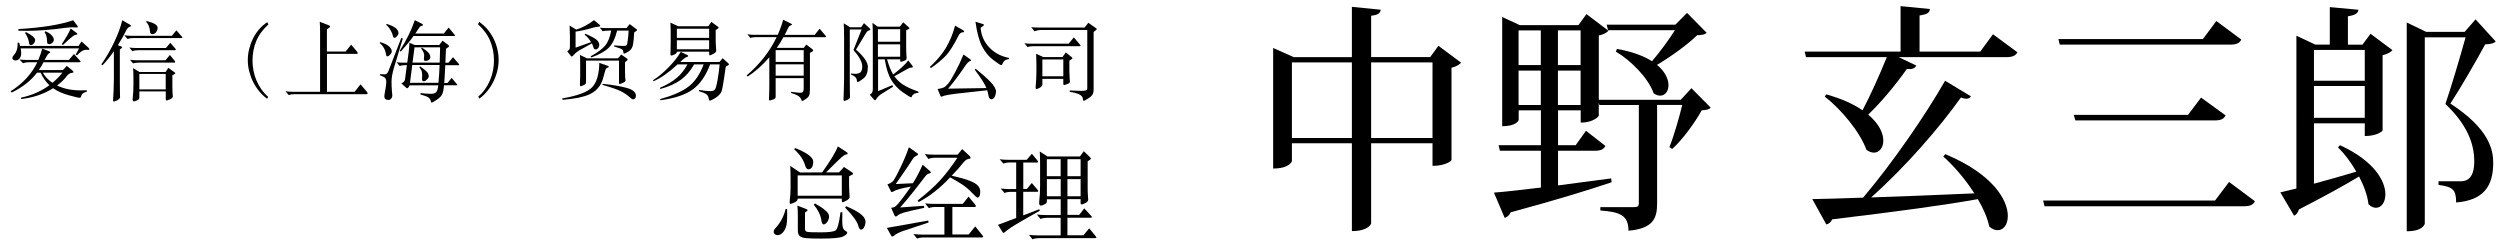 <?xml version="1.0" encoding="utf-8"?>
<!-- Generator: Adobe Illustrator 25.0.1, SVG Export Plug-In . SVG Version: 6.00 Build 0)  -->
<svg version="1.1" id="图层_1" xmlns="http://www.w3.org/2000/svg" xmlns:xlink="http://www.w3.org/1999/xlink" x="0px" y="0px"
	 viewBox="0 0 461.06 46" style="enable-background:new 0 0 461.06 46;" xml:space="preserve">
<g>
	<g>
		<path d="M265.28,8.45l4.18,3.11c-0.3,0.35-0.93,0.75-1.77,0.93v17.04c0,0.13-1.1,1.06-3.5,1.06v-4.17h-11.32V41.2
			c0,0.09-0.51,1.42-3.55,1.42v-16.2h-11.06v3.28c0,0.04-0.42,1.38-3.46,1.38V8.85l3.8,1.69h10.72V1.26l5.32,0.53
			c-0.08,0.62-0.46,0.98-1.77,1.11v7.63h10.89L265.28,8.45z M238.26,25.45h11.06V11.51h-11.06V25.45z M252.87,25.45h11.32V11.51
			h-11.32V25.45z"/>
		<path d="M311.94,16.26l3.55,3.59c-0.3,0.35-0.76,0.44-1.65,0.49c-1.22,2.22-3.5,5.37-5.45,7.14l-0.51-0.36
			c0.76-1.82,1.77-5.32,2.37-7.77h-4.64v18.19c0,2.71-0.72,4.61-5.28,5.01c0-2.93-1.69-3.46-5.19-3.73v-0.62h6.21
			c0.68,0,0.89-0.18,0.89-0.71V19.37h-7.26l-0.13-0.4v2.4c0,0.04-0.89,1.24-3.33,1.24v-2.26h-4.18v6.43h3.25l1.9-2.66l3.59,2.79
			c-0.34,0.62-0.84,0.89-1.94,0.89h-6.8v6.39l9.8-1.29l0.08,0.71c-4.18,1.42-10.13,3.24-18.62,5.55c-0.25,0.58-0.68,0.89-1.1,1.02
			l-1.98-4.66c1.86-0.13,4.94-0.49,8.66-0.93V27.8h-7.56l-0.25-1.02h7.81v-6.43h-4.1v1.78c0,0.04-0.38,1.15-3.04,1.15V3.13
			l3.25,1.51h10.81l1.48-2.04l4.05,3.06c-0.25,0.35-0.93,0.71-1.77,0.89v11.85h15.12L311.94,16.26z M284.16,5.61h-4.1V12h4.1V5.61z
			 M280.06,19.37h4.1v-6.35h-4.1V19.37z M291.5,5.61h-4.18V12h4.18V5.61z M287.32,19.37h4.18v-6.35h-4.18V19.37z M298.21,9.03
			c2.87,0.49,4.98,1.33,6.46,2.26c1.44-1.69,3.12-3.95,4.22-5.72h-12.33l-0.25-1.02h12.67l2.15-2.17l3.63,3.68
			c-0.34,0.31-0.84,0.4-1.77,0.44c-1.73,1.69-4.77,3.9-7.39,5.46c1.52,1.29,2.11,2.66,2.11,3.73c0,1.15-0.63,1.95-1.52,1.95
			c-0.38,0-0.8-0.13-1.22-0.44c-0.97-2.8-4.22-6.08-6.97-7.68L298.21,9.03z"/>
		<path d="M367.55,6.32l4.52,3.33c-0.34,0.58-0.84,0.89-2.07,0.89h-19.84l3.25,1.55c-0.25,0.49-0.68,0.75-1.73,0.62
			c-2.15,3.02-4.69,6.08-7.14,8.43c2.03,1.69,2.79,3.46,2.79,4.79c0,1.33-0.76,2.22-1.73,2.22c-0.42,0-0.93-0.18-1.39-0.53
			c-1.18-3.28-4.64-7.45-7.68-9.81l0.29-0.4c2.87,0.8,5.07,1.82,6.67,2.93c1.44-2.71,3.08-6.34,4.48-9.81h-14.9l-0.25-1.02h17.69
			V1.13l5.4,0.53c-0.04,0.71-0.51,0.98-1.9,1.2v6.66h11.19L367.55,6.32z M363.49,17.77c-0.17,0.27-0.46,0.44-0.89,0.44
			c-0.25,0-0.59-0.09-0.97-0.22c-3.93,5.55-10.3,12.87-16.55,18.42c5.45-0.18,12.03-0.44,19.04-0.75c-1.65-2.57-3.76-5.06-5.74-6.79
			l0.38-0.44c8.82,3.68,11.53,8.48,11.53,11.4c0,1.6-0.8,2.62-1.86,2.62c-0.51,0-1.01-0.18-1.56-0.67c-0.34-1.6-1.1-3.33-2.11-5.06
			c-6.12,1.11-14.65,2.26-26.85,3.73c-0.25,0.53-0.68,0.89-1.1,0.93l-2.58-4.66c2.2-0.04,5.45-0.13,9.37-0.27
			c5.45-6.43,11.48-15.18,15.12-21.56L363.49,17.77z"/>
		<path d="M376.8,36.98h31.71l2.58-3.42l4.77,3.55c-0.34,0.67-0.84,0.93-2.11,0.93h-36.69L376.8,36.98z M379.62,7.21h26.64
			l2.49-3.33l4.6,3.42c-0.34,0.67-0.89,0.93-2.07,0.93h-31.41L379.62,7.21z M382.45,21.19h21.07l2.41-3.19l4.52,3.28
			c-0.34,0.67-0.84,0.93-2.07,0.93h-25.63L382.45,21.19z"/>
		<path d="M435.7,8.23l1.48-2l4.05,3.02c-0.3,0.35-0.97,0.75-1.82,0.93v13.89c0,0.09-1.01,1.02-3.29,1.02v-2.35h-9.37v11.14
			c2.36-0.62,5.07-1.42,7.81-2.22c-0.97-1.73-2.2-3.33-3.38-4.48l0.38-0.4c6.38,2.93,8.36,6.66,8.36,9.05
			c0,1.51-0.76,2.49-1.73,2.49c-0.42,0-0.93-0.18-1.39-0.67c-0.17-1.6-0.84-3.37-1.73-5.1c-2.66,1.6-6.25,3.59-11.1,6.08
			c-0.17,0.58-0.51,1.02-0.89,1.15l-2.53-4.3c0.76-0.18,1.73-0.4,2.96-0.71V6.59l3.5,1.64h2.66V1.31l5.28,0.49
			c-0.08,0.67-0.55,0.98-1.94,1.2v5.24H435.7z M436.12,9.21h-9.37v5.68h9.37V9.21z M426.75,21.72h9.37v-5.86h-9.37V21.72z
			 M456.55,3.57l3.72,4.08c-0.34,0.35-0.93,0.49-1.94,0.53c-1.52,2.8-4.52,8.03-6.42,10.92c7.18,4.66,7.9,8.56,7.9,10.92
			c0,4.3-1.77,6.92-6.84,7.32c0-2.35-0.59-2.88-3.25-3.24v-0.67h4.14c2.45,0,2.45-2.84,2.45-3.73c0-3.5-1.6-7.01-5.32-10.52
			c1.01-2.93,2.7-8.61,3.72-12.29h-7.52v34.3c0,0.09-0.25,1.46-3.33,1.46V4.15l3.59,1.73h7.09L456.55,3.57z"/>
	</g>
	<g>
		<g>
			<path d="M145.16,38.55c0.04,1.35,0,2.31-0.1,2.88c-0.11,0.57-0.32,1.03-0.64,1.4c-0.32,0.36-0.65,0.54-1,0.54
				c-0.2,0-0.38-0.06-0.52-0.17c-0.14-0.12-0.21-0.28-0.21-0.48c0-0.21,0.1-0.41,0.29-0.61c0.94-1,1.58-2.18,1.9-3.56H145.16z
				 M151.61,31.81c1.56-2.18,2.53-3.79,2.91-4.81l1.59,1.03c0.15,0.1,0.23,0.2,0.23,0.29c0,0.09-0.1,0.15-0.3,0.17
				c-0.2,0.03-0.49,0.21-0.88,0.55c-0.39,0.34-1.33,1.26-2.82,2.76h2.39l0.92-1.01l1.51,1.01c0.11,0.1,0.17,0.18,0.17,0.24
				s-0.05,0.12-0.15,0.18l-0.59,0.29v1.72c0,0.42,0.01,0.82,0.04,1.19l0.06,0.94c0,0.21-0.19,0.41-0.57,0.62
				c-0.38,0.21-0.62,0.32-0.72,0.32c-0.1,0-0.15-0.1-0.15-0.29v-0.38h-8.14c0.01,0.28-0.17,0.51-0.54,0.69
				c-0.37,0.18-0.62,0.27-0.75,0.27c-0.13,0-0.19-0.07-0.19-0.2s0.01-0.28,0.02-0.43c0.1-0.73,0.15-1.51,0.15-2.36v-1.67
				c0-0.83-0.02-1.61-0.06-2.34l1.8,1.21H151.61z M146.67,27.31c2.21,0.88,3.31,1.72,3.31,2.51c0,0.43-0.08,0.78-0.24,1.03
				c-0.16,0.25-0.37,0.38-0.64,0.38c-0.27,0-0.48-0.25-0.63-0.75c-0.29-1.03-0.97-2.02-2.03-2.97L146.67,27.31z M155.35,39.13
				c-0.01,0.54-0.02,1.08-0.02,1.65s0.05,0.98,0.14,1.24c0.1,0.27,0.25,0.45,0.46,0.56c0.21,0.1,0.32,0.21,0.32,0.33
				c0,0.22-0.26,0.45-0.78,0.71c-0.52,0.25-1.86,0.38-4.03,0.38c-1.11,0-1.99-0.02-2.63-0.07c-0.64-0.04-1.08-0.18-1.32-0.39
				c-0.24-0.22-0.35-0.57-0.35-1.07V39.8c0-0.68-0.03-1.3-0.08-1.88l1.63,0.63c0.17,0.08,0.25,0.14,0.25,0.2s-0.06,0.14-0.19,0.24
				l-0.29,0.23v2.99c0,0.29,0.12,0.47,0.36,0.54s1.09,0.1,2.55,0.1s2.36-0.12,2.72-0.35s0.66-1.36,0.92-3.36H155.35z M155.25,36.1
				v-3.75h-8.14v3.75H155.25z M150.29,37.52c0.77,0.42,1.39,0.83,1.88,1.24c0.49,0.4,0.73,0.79,0.73,1.15c0,0.36-0.11,0.7-0.33,1.01
				c-0.22,0.31-0.44,0.47-0.66,0.47c-0.22,0-0.37-0.25-0.43-0.75c-0.14-0.97-0.61-1.93-1.4-2.89L150.29,37.52z M156.02,38.02
				c1.17,0.49,2.07,0.96,2.68,1.43c0.61,0.47,0.92,0.95,0.92,1.46c0,0.32-0.08,0.64-0.24,0.96c-0.16,0.32-0.35,0.48-0.57,0.48
				s-0.39-0.22-0.51-0.67c-0.18-0.77-0.99-1.9-2.43-3.39L156.02,38.02z"/>
			<path d="M171.24,41.04l-4.54,1.51c-0.8,0.25-1.42,0.57-1.86,0.94c-0.13,0.09-0.22,0.13-0.29,0.13s-0.13-0.05-0.19-0.15l-0.8-1.44
				l7.64-1.36L171.24,41.04z M167.98,34.42c-1.63,0.27-2.72,0.57-3.25,0.9c-0.09,0.06-0.17,0.1-0.25,0.1
				c-0.08,0-0.13-0.04-0.17-0.13L163.66,34c0.55-0.18,0.94-0.43,1.17-0.77c0.23-0.33,0.64-1.11,1.24-2.35
				c0.6-1.23,1.12-2.47,1.55-3.72l1.42,1.01c0.18,0.1,0.27,0.2,0.27,0.29c0,0.09-0.09,0.17-0.27,0.25c-0.34,0.15-0.61,0.4-0.79,0.74
				c-0.18,0.34-1.2,1.84-3.05,4.49l3.16-0.15c0.6-0.93,1.2-2.07,1.8-3.41l1.3,1.13c0.14,0.12,0.21,0.21,0.21,0.3
				s-0.12,0.15-0.35,0.2s-0.47,0.23-0.7,0.54c-1.92,2.53-3.45,4.43-4.61,5.71l4.4-0.31l0.04,0.38c-1.95,0.41-3.22,0.71-3.8,0.89
				c-0.58,0.18-0.93,0.35-1.06,0.49s-0.25,0.21-0.37,0.21s-0.21-0.07-0.26-0.21l-0.61-1.38c0.31-0.03,0.57-0.12,0.8-0.28
				c0.23-0.16,0.67-0.66,1.31-1.5C167.09,35.7,167.6,34.99,167.98,34.42z M175.64,38.15v5.09h3.01l1.21-1.49l1.32,1.65
				c0.1,0.13,0.15,0.22,0.15,0.29c0,0.06-0.1,0.1-0.29,0.1h-10.61c-0.52,0-0.96,0.07-1.3,0.21l-0.67-0.84c0.47,0.06,1,0.1,1.59,0.1
				h4.12v-5.09h-1.57c-0.54,0-0.97,0.07-1.3,0.21l-0.69-0.88c0.48,0.06,1.01,0.1,1.59,0.1h5.36l1.07-1.34l1.21,1.47
				c0.09,0.13,0.13,0.23,0.13,0.32s-0.09,0.12-0.27,0.12H175.64z M175.22,32.71c-1.83,1.97-3.76,3.49-5.8,4.56l-0.17-0.31
				c1.66-1.29,3.02-2.5,4.07-3.64s2.13-2.55,3.25-4.23h-4.04c-0.55,0-0.98,0.08-1.3,0.23l-0.67-0.9c0.49,0.06,1.01,0.1,1.59,0.1
				h4.46l0.84-1.03l1.38,1.28c0.12,0.13,0.17,0.24,0.17,0.34c0,0.1-0.1,0.17-0.32,0.19c-0.21,0.03-0.41,0.11-0.58,0.24
				c-0.18,0.13-0.44,0.42-0.79,0.87c-0.35,0.45-0.95,1.11-1.79,1.99c1.46,0.33,2.56,0.64,3.31,0.94c0.75,0.29,1.27,0.6,1.54,0.92
				c0.27,0.32,0.41,0.68,0.41,1.07c0,0.4-0.05,0.68-0.14,0.85s-0.21,0.26-0.35,0.26s-0.48-0.29-1.01-0.86s-1.13-1.08-1.77-1.52
				C176.85,33.62,176.09,33.17,175.22,32.71z"/>
			<path d="M187.42,29.96h-1.07c-0.54,0-0.97,0.07-1.3,0.21l-0.69-0.8c0.49,0.06,1.01,0.1,1.59,0.1h3.41l0.94-1.11l1.01,1.21
				c0.1,0.13,0.15,0.23,0.15,0.3s-0.1,0.11-0.29,0.11h-2.45v4.86h0.67l0.9-1.09l1.03,1.21c0.12,0.13,0.17,0.23,0.17,0.3
				s-0.1,0.11-0.29,0.11h-2.49v4.35l2.95-1.13l0.11,0.27l-3.14,1.78c-1.7,0.97-2.81,1.7-3.33,2.18c-0.1,0.09-0.18,0.13-0.23,0.13
				s-0.11-0.04-0.17-0.13l-0.84-1.36l3.35-1.26v-4.82h-0.86c-0.55,0-0.98,0.07-1.3,0.21l-0.69-0.84c0.48,0.08,1.01,0.12,1.59,0.12
				h1.26V29.96z M193.16,28.85h6.01l0.71-0.96l1.19,1.15c0.06,0.08,0.1,0.15,0.1,0.21c0,0.06-0.03,0.12-0.1,0.17l-0.48,0.34v4.92
				c0,0.47,0.01,0.89,0.04,1.24l0.06,0.9c0,0.24-0.17,0.45-0.5,0.62c-0.33,0.17-0.57,0.26-0.7,0.26s-0.2-0.08-0.2-0.25v-0.73h-2.43
				v2.91h2.18l0.92-1.21l1.25,1.36c0.12,0.13,0.17,0.22,0.17,0.28s-0.1,0.09-0.29,0.09h-4.23v3.24h2.95l1.07-1.28l1.15,1.4
				c0.12,0.14,0.17,0.24,0.17,0.31s-0.1,0.1-0.29,0.1h-10.19c-0.55,0-0.98,0.07-1.3,0.21l-0.65-0.82c0.48,0.06,1,0.1,1.55,0.1h4.29
				v-3.24h-2.41c-0.54,0-0.97,0.07-1.3,0.21l-0.67-0.82c0.47,0.06,1,0.1,1.59,0.1h2.8v-2.91h-2.55v0.33c0,0.2-0.04,0.34-0.12,0.41
				c-0.08,0.07-0.24,0.16-0.46,0.27s-0.39,0.16-0.51,0.16c-0.25,0-0.36-0.21-0.33-0.63c0.12-1.05,0.17-2.04,0.17-2.99v-4.02
				c0-0.84-0.02-1.62-0.06-2.34L193.16,28.85z M195.61,29.36h-2.55v3.14h2.55V29.36z M193.07,36.2h2.55v-3.16h-2.55V36.2z
				 M199.29,32.5v-3.14h-2.43v3.14H199.29z M199.29,36.2v-3.16h-2.43v3.16H199.29z"/>
		</g>
	</g>
	<g>
		<g>
			<path d="M6.88,11.48H5.31c-0.41,0-0.76,0.06-1.07,0.18l-0.66-0.69c0.3,0.05,0.74,0.08,1.31,0.08h2.18
				c0.34-0.81,0.58-1.5,0.72-2.08l1.18,0.45C9.17,9.5,9.26,9.58,9.26,9.65c0,0.07-0.07,0.13-0.22,0.18s-0.42,0.46-0.82,1.22h4.48
				l0.94-1.09l1.04,1.15c0.12,0.13,0.18,0.22,0.18,0.28s-0.11,0.09-0.32,0.09H8.01c-0.22,0.49-0.51,0.97-0.86,1.44h4.46l0.7-0.77
				l1.06,0.86c0.13,0.12,0.19,0.21,0.19,0.28s-0.09,0.12-0.27,0.14c-0.38,0.03-0.73,0.25-1.02,0.66c-0.46,0.6-1.04,1.16-1.74,1.68
				c1.22,0.6,2.68,0.9,4.4,0.9c0.35,0,0.7-0.01,1.06-0.03l0.03,0.27c-0.31,0.07-0.55,0.18-0.71,0.3s-0.29,0.32-0.36,0.58
				c-0.03,0.16-0.12,0.24-0.27,0.24c-0.22,0-0.9-0.16-2.02-0.47c-1.13-0.31-2.08-0.74-2.86-1.29c-1.71,1.08-3.67,1.74-5.89,2
				l-0.03-0.26c1.99-0.43,3.74-1.19,5.23-2.29c-0.63-0.59-1.17-1.36-1.62-2.32H6.83c-1.13,1.48-2.68,2.7-4.66,3.66l-0.22-0.22
				C4.2,15.42,5.84,13.63,6.88,11.48z M3.7,8.47h10.78l0.56-0.83l1.26,1.15c0.13,0.13,0.19,0.23,0.19,0.3
				c0,0.08-0.07,0.11-0.21,0.11l-0.34-0.02c-0.31,0-0.6,0.09-0.87,0.26c-0.27,0.18-0.56,0.43-0.87,0.76l-0.24-0.13l0.62-1.15H3.81
				c0.06,0.32,0.1,0.6,0.1,0.85c0,0.44-0.1,0.78-0.31,1.02c-0.21,0.24-0.46,0.36-0.74,0.36c-0.15,0-0.28-0.04-0.4-0.12
				c-0.12-0.08-0.18-0.19-0.18-0.34s0.09-0.32,0.26-0.51c0.52-0.56,0.76-1.33,0.7-2.3h0.3C3.58,8.02,3.63,8.22,3.7,8.47z
				 M14.22,4.68c0.1,0.13,0.14,0.23,0.14,0.3c0,0.07-0.1,0.1-0.3,0.08c-0.2-0.02-0.46-0.02-0.76-0.02c-0.3,0-0.73,0.03-1.29,0.1
				C9.46,5.5,7.06,5.69,4.83,5.69c-0.51,0-0.99-0.01-1.44-0.03v-0.3c4.28-0.25,7.65-0.78,10.11-1.62L14.22,4.68z M4.77,5.91
				c1.14,0.58,1.71,1.07,1.71,1.47c0,0.22-0.08,0.44-0.26,0.64s-0.35,0.3-0.54,0.3s-0.3-0.14-0.33-0.42
				C5.28,7.3,5.04,6.69,4.62,6.07L4.77,5.91z M9.68,15.27c0.68-0.56,1.3-1.19,1.84-1.87H7.89C8.31,14.14,8.91,14.76,9.68,15.27z
				 M8.38,5.77c0.5,0.2,0.89,0.45,1.15,0.74s0.4,0.55,0.4,0.78s-0.09,0.43-0.27,0.6C9.48,8.05,9.3,8.14,9.11,8.14
				c-0.19,0-0.31-0.05-0.36-0.15c-0.05-0.1-0.08-0.27-0.08-0.5c0-0.58-0.15-1.1-0.45-1.58L8.38,5.77z M14.08,6.04
				c0.13,0.09,0.19,0.17,0.19,0.24c0,0.07-0.09,0.12-0.26,0.13s-0.41,0.13-0.71,0.37C13,7.01,12.43,7.52,11.6,8.3l-0.22-0.16
				c0.78-1.13,1.33-2.09,1.65-2.88L14.08,6.04z"/>
			<path d="M21.73,8.34l0.61,0.22c0.12,0.04,0.18,0.1,0.18,0.16s-0.05,0.14-0.16,0.22l-0.26,0.19v5.84c0,1.02,0.01,1.76,0.02,2.21
				c0.02,0.45,0.02,0.69,0.02,0.72c0,0.22-0.17,0.42-0.5,0.58c-0.34,0.17-0.55,0.25-0.65,0.25c-0.1,0-0.14-0.1-0.14-0.3l0.1-1.73
				c0.03-0.76,0.05-1.46,0.05-2.1V9.45c-0.69,0.99-1.39,1.86-2.1,2.59l-0.22-0.16c0.91-1.29,1.71-2.68,2.41-4.17
				c0.7-1.49,1.19-2.81,1.46-3.98l1.38,0.8c0.16,0.1,0.24,0.18,0.24,0.24c0,0.06-0.09,0.12-0.27,0.18c-0.29,0.12-0.53,0.4-0.72,0.85
				C22.81,6.55,22.33,7.39,21.73,8.34z M33.52,6.73c0.09,0.1,0.13,0.15,0.13,0.18c0,0.07-0.08,0.11-0.26,0.11h-8.8
				c-0.43,0-0.78,0.06-1.07,0.18l-0.59-0.7c0.41,0.06,0.84,0.1,1.31,0.1h7.47l0.82-1.01L33.52,6.73z M32.32,8.95
				c0.07,0.07,0.11,0.14,0.11,0.21c0,0.06-0.07,0.1-0.21,0.1h-6.74c-0.44,0-0.79,0.06-1.06,0.18l-0.58-0.67
				c0.41,0.05,0.84,0.08,1.31,0.08h5.46l0.8-0.96L32.32,8.95z M32.22,11.22c0.05,0.07,0.08,0.15,0.08,0.22
				c0,0.07-0.06,0.11-0.18,0.11H25.6c-0.43,0-0.78,0.05-1.06,0.14l-0.56-0.67c0.41,0.06,0.84,0.1,1.31,0.1h5.22l0.82-0.98
				L32.22,11.22z M30.56,16.86H25.7v1.06c0,0.17-0.03,0.29-0.08,0.37c-0.05,0.07-0.2,0.16-0.43,0.26s-0.4,0.15-0.5,0.15
				c-0.18,0-0.26-0.18-0.22-0.54c0.1-0.85,0.14-1.67,0.14-2.45v-1.23c0-0.67-0.02-1.31-0.06-1.92l1.17,0.72h4.82l0.5-0.77l1.18,0.85
				c0.07,0.04,0.11,0.09,0.11,0.14c0,0.05-0.04,0.09-0.11,0.14l-0.43,0.24v2.19c0,0.37,0.01,0.71,0.03,1.02l0.05,0.72
				c0,0.18-0.17,0.35-0.5,0.5c-0.33,0.15-0.55,0.22-0.65,0.22s-0.15-0.06-0.15-0.19V16.86z M25.7,16.49h4.86v-2.85H25.7V16.49z
				 M27.05,3.88c0.65,0.16,1.15,0.34,1.5,0.54s0.52,0.44,0.52,0.73s-0.1,0.55-0.29,0.79c-0.19,0.24-0.42,0.36-0.69,0.36
				s-0.41-0.16-0.42-0.48s-0.09-0.65-0.22-1c-0.13-0.35-0.3-0.6-0.5-0.76L27.05,3.88z"/>
			<path d="M49.29,4.09L49.5,4.5c-1.06,0.97-1.81,2.01-2.26,3.12s-0.67,2.29-0.67,3.55c0,0.63,0.06,1.25,0.18,1.87
				c0.12,0.62,0.3,1.21,0.54,1.78c0.24,0.57,0.54,1.11,0.9,1.63c0.36,0.52,0.78,0.98,1.26,1.4l-0.19,0.37
				c-0.53-0.39-1.02-0.86-1.46-1.39s-0.81-1.11-1.12-1.73c-0.31-0.62-0.55-1.27-0.72-1.94c-0.17-0.68-0.26-1.36-0.26-2.06
				c0-0.68,0.08-1.37,0.25-2.05c0.17-0.68,0.4-1.33,0.71-1.95c0.31-0.62,0.69-1.19,1.13-1.7S48.74,4.45,49.29,4.09z"/>
			<path d="M60.29,9.5h3.46l1.01-1.26l1.04,1.23c0.12,0.14,0.18,0.25,0.18,0.34c0,0.09-0.11,0.13-0.32,0.13h-5.36v6.99h5.1
				l1.09-1.38l1.2,1.42c0.07,0.11,0.11,0.2,0.11,0.28s-0.09,0.12-0.27,0.12H54.33c-0.43,0-0.79,0.05-1.09,0.16l-0.58-0.7
				c0.41,0.06,0.85,0.1,1.33,0.1h5.04V5.78c0-0.59-0.02-1.17-0.06-1.76l1.7,0.66c0.14,0.05,0.21,0.12,0.21,0.2s-0.08,0.17-0.22,0.28
				L60.29,5.4V9.5z"/>
			<path d="M70.11,7.77c0.69,0.18,1.22,0.43,1.59,0.74c0.37,0.31,0.55,0.63,0.55,0.96c0,0.19-0.1,0.4-0.3,0.61s-0.36,0.32-0.5,0.32
				c-0.13,0-0.22-0.12-0.25-0.35c-0.14-0.89-0.53-1.59-1.18-2.11L70.11,7.77z M74.29,7.1l-1.63,5.39c-0.3,1.01-0.45,1.85-0.45,2.52
				c0,0.67,0.02,1.25,0.07,1.76c0.05,0.51,0.07,0.77,0.07,0.78c0,0.27-0.07,0.48-0.21,0.64c-0.14,0.16-0.31,0.24-0.51,0.24
				c-0.5,0-0.75-0.23-0.75-0.69c0-0.12,0.06-0.5,0.18-1.14c0.12-0.65,0.18-1.14,0.18-1.48c0-0.34-0.08-0.59-0.22-0.75
				c-0.15-0.16-0.46-0.32-0.93-0.48l0.02-0.22c0.31,0.03,0.57,0.05,0.78,0.05s0.37-0.06,0.49-0.18c0.12-0.12,0.25-0.36,0.38-0.74
				L74,7L74.29,7.1z M71.31,4.41c1.45,0.43,2.18,1,2.18,1.71c0,0.17-0.09,0.35-0.26,0.55c-0.18,0.2-0.34,0.3-0.49,0.3
				s-0.25-0.14-0.3-0.41c-0.05-0.27-0.19-0.61-0.42-1.01c-0.23-0.4-0.5-0.72-0.8-0.97L71.31,4.41z M75.58,15.69l-0.16,0.29
				c-0.12,0.19-0.22,0.29-0.3,0.29s-0.15-0.03-0.2-0.08l-0.91-0.82c0.42-0.16,0.65-0.42,0.69-0.78l0.34-2.59
				c-0.61,0-1.05,0.06-1.31,0.18l-0.59-0.7c0.39,0.05,0.84,0.08,1.33,0.08h0.64l0.27-2.05c0.06-0.51,0.11-1.06,0.13-1.63l0.98,0.42
				h4.53l0.59-0.8l1.07,0.8c0.1,0.08,0.14,0.15,0.14,0.21c0,0.05-0.05,0.12-0.14,0.19l-0.43,0.29c-0.02,0.84-0.06,1.7-0.11,2.58
				h0.56l0.85-1.02l1.04,1.2c0.07,0.11,0.11,0.18,0.11,0.22s-0.08,0.06-0.24,0.06h-2.34c-0.08,1.7-0.15,2.79-0.19,3.28h0.59
				l0.78-0.94l0.94,1.12c0.07,0.08,0.11,0.15,0.11,0.18c0,0.04-0.08,0.06-0.24,0.06h-2.22c-0.05,0.66-0.15,1.18-0.3,1.56
				c-0.15,0.38-0.49,0.75-1.03,1.1c-0.54,0.36-0.85,0.54-0.92,0.54c-0.08,0-0.12-0.04-0.14-0.13c-0.09-0.37-0.24-0.64-0.47-0.81
				c-0.23-0.17-0.73-0.36-1.51-0.58l0.06-0.24c0.79,0.09,1.42,0.13,1.88,0.13c0.46,0,0.79-0.1,0.98-0.3
				c0.19-0.2,0.32-0.62,0.38-1.26H75.58z M76.27,6.63c-0.51,0.76-1.31,1.72-2.38,2.9l-0.16-0.19c1.22-1.9,2.14-3.77,2.77-5.62
				l1.33,0.67c0.13,0.07,0.19,0.15,0.19,0.22s-0.08,0.12-0.26,0.15c-0.17,0.03-0.32,0.14-0.44,0.34c-0.12,0.19-0.37,0.56-0.73,1.09
				h5.25l0.9-1.1l1.07,1.28c0.07,0.08,0.11,0.15,0.11,0.2s-0.08,0.07-0.24,0.07H76.27z M76.03,11.99l-0.42,3.28h5.25
				c0.1-0.99,0.17-2.09,0.21-3.28H76.03z M76.45,8.73l-0.37,2.82h5.01l0.08-2.82H76.45z M77.47,12.25c0.68,0.47,1.12,0.82,1.31,1.05
				c0.19,0.23,0.29,0.5,0.29,0.82c0,0.14-0.11,0.32-0.32,0.54c-0.21,0.22-0.42,0.33-0.62,0.33s-0.3-0.15-0.3-0.45l0.03-0.61
				c0-0.38-0.04-0.68-0.12-0.88c-0.08-0.2-0.22-0.42-0.41-0.64L77.47,12.25z M77.82,8.79c0.48,0.29,0.86,0.57,1.13,0.85
				c0.27,0.28,0.41,0.59,0.41,0.94c0,0.16-0.08,0.31-0.26,0.45s-0.38,0.21-0.62,0.21c-0.24,0-0.34-0.16-0.3-0.48
				c0.03-0.2,0.05-0.37,0.05-0.51c0-0.42-0.19-0.85-0.56-1.3L77.82,8.79z"/>
			<path d="M88.37,4.04c0.55,0.36,1.05,0.81,1.5,1.33c0.44,0.52,0.82,1.09,1.13,1.7c0.31,0.61,0.55,1.26,0.71,1.94
				c0.17,0.68,0.25,1.37,0.25,2.05c0,0.69-0.09,1.38-0.26,2.06c-0.17,0.68-0.41,1.33-0.72,1.95s-0.68,1.2-1.12,1.74
				c-0.44,0.53-0.92,0.99-1.46,1.38l-0.19-0.37c0.48-0.42,0.9-0.88,1.26-1.39c0.36-0.51,0.66-1.06,0.9-1.63
				c0.25-0.58,0.43-1.17,0.55-1.79c0.12-0.62,0.18-1.24,0.18-1.87c0-1.26-0.23-2.44-0.68-3.55s-1.21-2.15-2.26-3.12L88.37,4.04z"/>
			<path d="M110.53,11.59l1.5,0.53c0.16,0.06,0.24,0.13,0.24,0.21s-0.07,0.13-0.21,0.15c-0.14,0.03-0.25,0.1-0.32,0.23
				c-0.08,0.13-0.19,0.5-0.34,1.1c-0.15,0.61-0.32,1.11-0.5,1.5c-0.18,0.39-0.46,0.78-0.82,1.15c-0.37,0.37-0.82,0.68-1.35,0.93
				c-0.53,0.25-1.2,0.45-2,0.62c-0.8,0.17-1.79,0.3-2.96,0.4l-0.1-0.26c2.83-0.48,4.66-1.16,5.51-2.04
				C110.04,15.25,110.48,13.74,110.53,11.59z M106.27,5.46c1.02-0.3,2.12-0.88,3.28-1.74l0.99,0.82c0.11,0.11,0.16,0.19,0.16,0.26
				s-0.14,0.11-0.42,0.13c-0.28,0.02-0.56,0.08-0.85,0.16c-1.21,0.36-2.3,0.61-3.28,0.74v2.96l2.86-1.02
				c-0.31-0.52-0.7-0.98-1.18-1.36l0.13-0.19c1.19,0.52,1.92,0.93,2.18,1.22s0.38,0.56,0.38,0.81s-0.07,0.46-0.2,0.62
				c-0.13,0.16-0.27,0.24-0.41,0.24s-0.24-0.03-0.31-0.08c-0.07-0.05-0.12-0.16-0.17-0.33c-0.04-0.17-0.13-0.4-0.27-0.7l-2.3,1.28
				c-0.46,0.27-0.84,0.59-1.15,0.96c-0.1,0.12-0.18,0.18-0.25,0.18s-0.13-0.04-0.18-0.11l-0.67-0.85c0.21-0.14,0.35-0.26,0.41-0.37
				c0.06-0.11,0.09-0.28,0.09-0.53V6.76c0-0.38-0.02-1.07-0.06-2.05L106.27,5.46z M108.25,10.76h5.7l0.62-0.7l1.07,0.74
				c0.08,0.05,0.11,0.11,0.11,0.17s-0.04,0.13-0.13,0.22l-0.35,0.27v1.94c0,0.32,0.01,0.6,0.03,0.83l0.06,0.59
				c0,0.17-0.16,0.33-0.48,0.46c-0.32,0.14-0.52,0.21-0.6,0.21s-0.12-0.07-0.12-0.21v-4.1h-6.08v3.97c0,0.14-0.03,0.24-0.08,0.31
				s-0.19,0.16-0.42,0.27s-0.39,0.17-0.49,0.17c-0.1,0-0.14-0.1-0.14-0.3l0.05-1.58v-2.29c0-0.87-0.02-1.41-0.05-1.6L108.25,10.76z
				 M113.82,5.62c-0.36,1.46-0.88,2.53-1.57,3.2s-1.75,1.26-3.22,1.78l-0.1-0.22c1.21-0.65,2.08-1.29,2.63-1.92
				c0.55-0.63,0.94-1.57,1.16-2.83c-0.81,0-1.33,0.05-1.55,0.14l-0.56-0.67c0.39,0.05,0.84,0.08,1.33,0.08h3.6l0.59-0.74l1.28,0.96
				c0.05,0.04,0.08,0.09,0.08,0.14s-0.04,0.1-0.11,0.15l-0.42,0.29c-0.04,0.94-0.12,1.69-0.22,2.26c-0.11,0.57-0.38,0.98-0.82,1.25
				c-0.44,0.27-0.71,0.4-0.83,0.4c-0.07,0-0.12-0.08-0.13-0.26c-0.01-0.17-0.05-0.3-0.11-0.4c-0.06-0.1-0.2-0.19-0.42-0.27
				c-0.21-0.09-0.6-0.21-1.17-0.38l0.02-0.21c0.75,0.06,1.27,0.1,1.56,0.1c0.29,0,0.49-0.02,0.6-0.06c0.11-0.04,0.18-0.14,0.22-0.28
				c0.04-0.14,0.08-0.44,0.14-0.89s0.1-0.98,0.13-1.6H113.82z M111.17,15.46c1.83,0.19,3.31,0.45,4.43,0.76
				c1.12,0.31,1.68,0.8,1.68,1.45c0,0.18-0.05,0.34-0.14,0.46c-0.1,0.13-0.22,0.19-0.38,0.19c-0.16,0-0.39-0.15-0.7-0.45
				c-0.49-0.44-1.07-0.81-1.74-1.13c-0.67-0.31-1.75-0.68-3.24-1.1L111.17,15.46z"/>
			<path d="M125.46,11.43h7.23l0.58-0.7l1.01,0.91c0.11,0.1,0.16,0.17,0.16,0.23s-0.06,0.13-0.19,0.2l-0.4,0.21
				c-0.02,0.25-0.14,1.02-0.34,2.33s-0.36,2.07-0.46,2.3c-0.1,0.22-0.26,0.45-0.5,0.68s-0.54,0.45-0.92,0.66s-0.62,0.31-0.71,0.31
				s-0.15-0.08-0.18-0.26c-0.06-0.41-0.21-0.7-0.44-0.89c-0.23-0.19-0.7-0.39-1.42-0.6l0.05-0.22c0.95,0.15,1.63,0.22,2.05,0.22
				s0.7-0.1,0.86-0.3s0.33-0.79,0.5-1.78c0.17-0.98,0.3-1.93,0.38-2.85h-1.76c-0.79,2.12-1.87,3.67-3.23,4.64
				c-1.37,0.97-3.34,1.63-5.94,1.97l-0.03-0.22c2.31-0.64,4.06-1.41,5.22-2.3c1.17-0.89,2.1-2.25,2.79-4.09h-1.76
				c-0.66,1.18-1.48,2.13-2.45,2.84c-0.97,0.71-2.23,1.27-3.78,1.69l-0.08-0.22c1.28-0.54,2.31-1.15,3.1-1.82
				c0.79-0.67,1.45-1.5,1.98-2.49h-1.82c-1.69,1.55-3.17,2.58-4.45,3.1l-0.08-0.18c0.91-0.57,1.84-1.34,2.82-2.33
				c0.97-0.99,1.74-1.95,2.3-2.9l1.18,0.56c0.13,0.05,0.19,0.12,0.19,0.2s-0.08,0.14-0.24,0.18
				C126.4,10.58,125.99,10.89,125.46,11.43z M125.07,4.84h5.55l0.58-0.8l1.17,0.86c0.11,0.07,0.16,0.14,0.16,0.2
				c0,0.06-0.05,0.13-0.16,0.2l-0.38,0.24v2.11c0,0.36,0.02,0.69,0.05,0.99l0.05,0.74c0,0.17-0.17,0.35-0.52,0.54
				c-0.35,0.19-0.56,0.29-0.65,0.29s-0.13-0.08-0.13-0.24V9.53h-5.95c0,0.19-0.14,0.36-0.42,0.5c-0.28,0.14-0.48,0.21-0.58,0.21
				c-0.13,0-0.19-0.08-0.19-0.23c0-0.15,0.01-0.4,0.02-0.73s0.02-0.81,0.02-1.44V5.67c0-0.45-0.02-0.94-0.05-1.49L125.07,4.84z
				 M130.78,6.98V5.3h-5.95v1.68H130.78z M130.78,9.08V7.43h-5.95v1.65H130.78z"/>
			<path d="M148.22,14.41h-5.17v3.49c0,0.19-0.16,0.34-0.48,0.45c-0.31,0.12-0.51,0.18-0.61,0.18c-0.1,0-0.14-0.1-0.14-0.3
				l0.03-0.91c0.01-0.17,0.02-0.39,0.02-0.67c0.01-0.28,0.01-0.61,0.01-0.99v-5.1c-1.22,1.43-2.54,2.61-3.98,3.55l-0.21-0.19
				c2.44-2.09,4.29-4.45,5.54-7.07h-3.78c-0.43,0-0.78,0.05-1.07,0.14l-0.54-0.67c0.38,0.06,0.82,0.1,1.3,0.1h4.29
				c0.46-1.03,0.79-1.96,1.01-2.78l1.41,0.7c0.15,0.06,0.22,0.12,0.22,0.18c0,0.05-0.09,0.11-0.27,0.18
				c-0.17,0.04-0.32,0.2-0.45,0.48l-0.62,1.25h5.52l0.91-1.14l1.04,1.23c0.1,0.11,0.14,0.19,0.14,0.25s-0.08,0.09-0.24,0.09h-7.62
				c-0.18,0.34-0.38,0.68-0.58,1.01c-0.21,0.33-0.42,0.65-0.65,0.96h4.99l0.46-0.62l1.1,0.85c0.11,0.07,0.16,0.15,0.16,0.24
				c0,0.09-0.05,0.16-0.16,0.22l-0.43,0.24v6.62c0,0.64-0.05,1.06-0.16,1.26c-0.11,0.22-0.32,0.44-0.64,0.64
				c-0.16,0.12-0.29,0.2-0.38,0.25c-0.1,0.05-0.17,0.08-0.22,0.09c-0.05,0.01-0.09,0-0.11-0.03c-0.02-0.03-0.04-0.08-0.05-0.14
				c-0.12-0.35-0.35-0.62-0.69-0.82c-0.34-0.19-0.76-0.36-1.25-0.5l0.05-0.19c0.55,0.07,0.98,0.12,1.29,0.15
				c0.3,0.03,0.53,0.02,0.67-0.02c0.14-0.04,0.23-0.11,0.26-0.22c0.03-0.11,0.06-0.26,0.08-0.46V14.41z M143.05,11.42h5.17V9.24
				h-5.17V11.42z M148.22,11.86h-5.17v2.1h5.17V11.86z"/>
			<path d="M156.78,5.03h2.03l0.53-0.77l1.06,0.98c0.07,0.08,0.11,0.16,0.11,0.22s-0.07,0.1-0.22,0.14
				c-0.15,0.03-0.27,0.11-0.38,0.22c-0.1,0.12-0.24,0.33-0.42,0.64l-1.63,2.7c1.46,1.26,2.19,2.32,2.19,3.18
				c0,1-0.27,1.72-0.82,2.14c-0.55,0.43-0.89,0.64-1.02,0.64s-0.19-0.08-0.19-0.26c0-0.47-0.36-0.84-1.09-1.12v-0.18
				c0.3,0.04,0.55,0.06,0.77,0.06c0.48,0,0.82-0.11,1.02-0.32c0.2-0.21,0.3-0.57,0.3-1.06c0-0.78-0.54-1.79-1.62-3.02l1.5-3.78
				h-2.18v9.31c0,1.08,0.01,1.86,0.02,2.34c0.02,0.48,0.02,0.74,0.02,0.78c0,0.22-0.15,0.4-0.46,0.54s-0.5,0.2-0.6,0.2
				c-0.1,0-0.14-0.1-0.14-0.3l0.06-1.6c0.03-0.7,0.05-1.47,0.05-2.3V6.94c0-0.94-0.02-1.82-0.06-2.64L156.78,5.03z M161.87,4.92
				h4.06l0.66-0.8l1.01,0.91c0.09,0.07,0.13,0.13,0.13,0.18c0,0.04-0.06,0.1-0.18,0.16l-0.43,0.22v3.3c0,0.43,0.03,1.04,0.08,1.84
				c0,0.15-0.04,0.26-0.13,0.32c-0.09,0.06-0.24,0.14-0.46,0.22c-0.22,0.08-0.38,0.12-0.46,0.12c-0.09,0-0.13-0.06-0.13-0.18v-0.27
				h-2.43c0.36,1.23,0.74,2.16,1.14,2.8c1.39-1.08,2.31-1.94,2.77-2.59l0.72,0.91c0.08,0.12,0.13,0.21,0.13,0.29
				c0,0.08-0.08,0.11-0.24,0.11c-0.16,0-0.31,0.03-0.46,0.1c-0.15,0.06-0.48,0.25-0.99,0.54l-1.71,0.96
				c0.42,0.61,0.96,1.13,1.62,1.56c0.67,0.43,1.6,0.86,2.81,1.27v0.22c-0.34,0.02-0.62,0.1-0.83,0.23
				c-0.21,0.13-0.34,0.29-0.38,0.46c-0.03,0.1-0.08,0.14-0.13,0.14c-0.14,0-0.65-0.3-1.52-0.91c-0.88-0.61-1.59-1.37-2.14-2.27
				c-0.55-0.91-0.95-2.18-1.21-3.82h-1.23v5.87l2.61-1.1l0.18,0.26l-2.26,1.41c-0.36,0.25-0.66,0.55-0.88,0.91
				c-0.08,0.14-0.14,0.21-0.21,0.21c-0.06,0-0.14-0.05-0.22-0.16l-0.74-0.86c0.19-0.13,0.33-0.26,0.42-0.4
				c0.08-0.14,0.13-0.37,0.13-0.7v-9.5c0-1.08-0.02-1.96-0.06-2.66L161.87,4.92z M166.01,7.7V5.38h-4.1V7.7H166.01z M166.01,10.46
				V8.17h-4.1v2.29H166.01z"/>
			<path d="M176.14,4.73l1.46,0.83c0.14,0.07,0.21,0.16,0.21,0.25s-0.06,0.14-0.18,0.14c-0.36,0-0.63,0.19-0.82,0.56
				c-0.91,1.8-1.7,3.06-2.38,3.77s-1.6,1.47-2.75,2.28l-0.19-0.22c1.24-1.14,2.22-2.3,2.94-3.48C175.14,7.67,175.72,6.3,176.14,4.73
				z M182.06,16.65l-5.31,0.58c-1.63,0.19-2.61,0.37-2.93,0.54c-0.08,0.04-0.14,0.06-0.21,0.06c-0.06,0-0.12-0.05-0.18-0.16
				l-0.51-1.25c0.53-0.08,0.92-0.18,1.15-0.3c0.23-0.11,0.51-0.36,0.82-0.74c0.31-0.38,0.74-1.08,1.28-2.09s1.05-2.09,1.52-3.24
				l1.2,0.85c0.15,0.11,0.22,0.18,0.22,0.22c0,0.04-0.06,0.08-0.18,0.12c-0.12,0.04-0.26,0.13-0.42,0.29s-0.3,0.32-0.42,0.5
				c-0.41,0.62-0.94,1.37-1.6,2.26c-0.66,0.89-1.21,1.58-1.63,2.06l7.06-0.11c-0.29-0.74-1-1.86-2.13-3.36l0.13-0.22
				c1.15,0.93,2.07,1.74,2.75,2.44s1.02,1.31,1.02,1.83c0,0.26-0.08,0.55-0.22,0.88s-0.36,0.5-0.63,0.5c-0.27,0-0.45-0.22-0.54-0.67
				C182.22,17.19,182.14,16.86,182.06,16.65z M186.09,10.89c-0.32,0.03-0.57,0.12-0.76,0.25c-0.19,0.13-0.36,0.39-0.52,0.76
				c-0.04,0.07-0.1,0.11-0.16,0.11c-0.15,0-0.64-0.32-1.48-0.96c-0.84-0.64-1.53-1.48-2.06-2.52c-0.54-1.04-0.94-2.55-1.21-4.52
				l1.34,0.42c0.15,0.03,0.22,0.08,0.22,0.15s-0.04,0.14-0.13,0.2l-0.48,0.34c0.1,1.4,0.63,2.6,1.59,3.62
				c0.96,1.01,2.18,1.66,3.64,1.94V10.89z"/>
			<path d="M199.17,8.23c0.07,0.1,0.11,0.17,0.11,0.22s-0.08,0.07-0.22,0.07h-8.46c-0.45,0-0.81,0.05-1.09,0.16l-0.59-0.7
				c0.41,0.05,0.85,0.08,1.33,0.08h6.83l0.96-1.17L199.17,8.23z M202.14,5.21c0.09,0.06,0.13,0.12,0.13,0.16s-0.06,0.11-0.18,0.21
				l-0.4,0.32v10.67c0,0.37-0.08,0.68-0.23,0.91s-0.44,0.48-0.86,0.74s-0.66,0.38-0.74,0.38c-0.08,0-0.12-0.09-0.13-0.27
				c-0.02-0.42-0.26-0.73-0.71-0.93c-0.45-0.2-1.04-0.36-1.75-0.46l0.02-0.26c0.98,0.05,1.66,0.08,2.04,0.08s0.65-0.02,0.82-0.06
				c0.17-0.04,0.27-0.09,0.31-0.15c0.04-0.06,0.06-0.17,0.06-0.32V5.53h-8.62c-0.31,0-0.68,0.08-1.12,0.24L190.19,5
				c0.3,0.05,0.74,0.08,1.33,0.08h8.5l0.7-0.88L202.14,5.21z M192.24,14.52v1.07c0,0.21-0.16,0.41-0.46,0.58
				c-0.31,0.17-0.53,0.26-0.65,0.26s-0.16-0.2-0.12-0.59c0.08-0.87,0.13-1.71,0.13-2.5v-1.47c0-0.71-0.02-1.37-0.05-1.95l1.31,0.61
				h3.55l0.61-0.86l1.12,0.9c0.08,0.06,0.11,0.12,0.11,0.16c0,0.04-0.04,0.09-0.11,0.14l-0.46,0.32v1.97c0,0.42,0.02,0.82,0.05,1.22
				c0.03,0.39,0.05,0.6,0.05,0.61c0,0.16-0.04,0.27-0.12,0.33s-0.23,0.13-0.46,0.22c-0.22,0.09-0.39,0.14-0.49,0.14
				s-0.15-0.06-0.15-0.19v-0.94H192.24z M192.24,10.97v3.1h3.86v-3.1H192.24z"/>
		</g>
	</g>
</g>
</svg>
